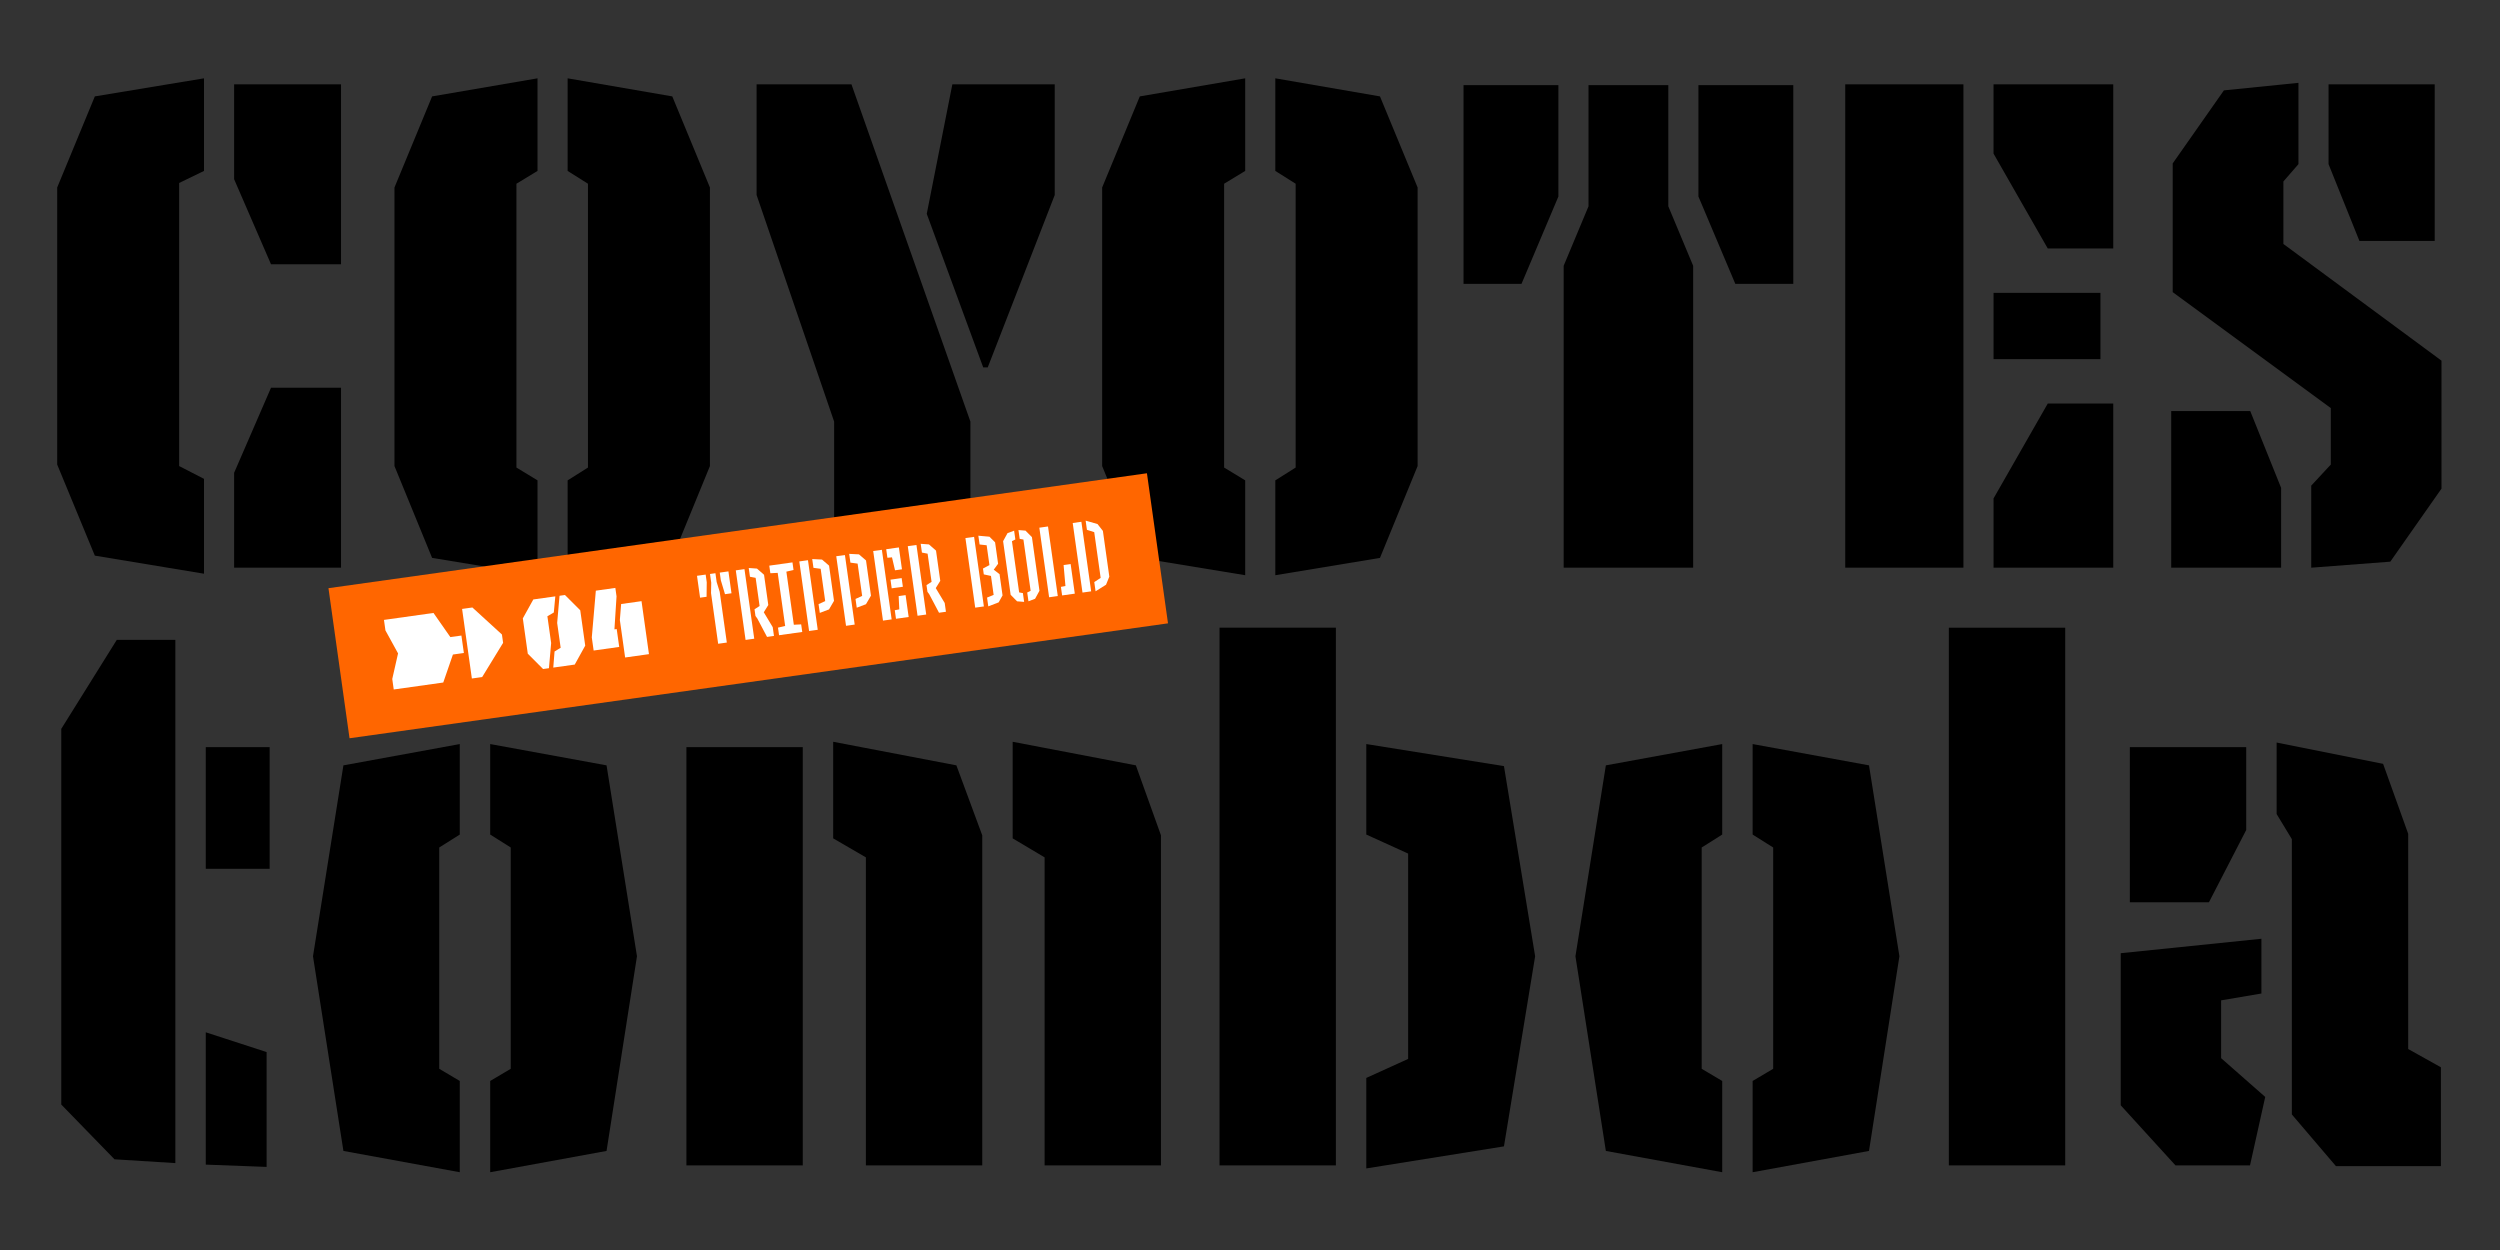 <?xml version="1.0" encoding="utf-8"?>
<!-- Generator: Adobe Illustrator 15.0.0, SVG Export Plug-In . SVG Version: 6.00 Build 0)  -->
<!DOCTYPE svg PUBLIC "-//W3C//DTD SVG 1.1//EN" "http://www.w3.org/Graphics/SVG/1.1/DTD/svg11.dtd">
<svg version="1.1" xmlns="http://www.w3.org/2000/svg" xmlns:xlink="http://www.w3.org/1999/xlink" x="0px" y="0px" width="1920px"
	 height="960px" viewBox="0 0 1920 960" enable-background="new 0 0 1920 960" xml:space="preserve">
<rect x="0" y="0" width="1920" height="960" fill="#333333" stroke="none"/>
<g id="Layer_1_copy">
	<g>
		<path d="M137.593,357.927l19.081,9.83v72.853l-83.839-13.877l-28.91-69.962V143.992l28.91-69.962l83.839-13.877v71.119
			l-19.081,9.251V357.927z M208.134,202.969l-28.332-65.337V64.779h82.105v138.19H208.134z M261.907,435.984h-82.105V363.13
			l28.332-65.336h53.773V435.984z"/>
		<path d="M396.625,359.083l16.189,9.83v72.854l-80.948-13.299l-28.91-70.541V143.992l28.91-69.962l80.948-13.877v71.119
			l-16.189,9.829V359.083z M435.943,131.272V60.153l80.37,13.877l28.91,69.962v213.935l-28.91,70.541l-80.37,13.299v-72.854
			l15.611-9.83V141.101L435.943,131.272z"/>
		<path d="M640.624,435.984V323.813l-59.555-174.039V64.779h72.854l91.355,259.034v112.171H640.624z M810.037,149.774
			l-51.46,132.408h-3.469l-43.365-117.953l19.659-99.451h78.635V149.774z"/>
		<path d="M940.126,359.083l16.189,9.83v72.854l-80.948-13.299l-28.91-70.541V143.992l28.91-69.962l80.948-13.877v71.119
			l-16.189,9.829V359.083z M979.443,131.272V60.153l80.37,13.877l28.91,69.962v213.935l-28.91,70.541l-80.37,13.299v-72.854
			l15.611-9.83V141.101L979.443,131.272z"/>
		<path d="M1123.992,65.357h72.854v85.574l-28.332,67.071h-44.521V65.357z M1281.263,65.357v93.09l19.081,45.678v231.859h-99.451
			V204.125l19.081-45.678v-93.09H1281.263z M1332.723,218.002l-28.332-67.071V65.357h72.854v152.645H1332.723z"/>
		<path d="M1507.912,64.779v371.205h-90.778V64.779H1507.912z M1622.974,64.779v126.048h-50.304l-41.63-72.854V64.779H1622.974z
			 M1613.145,224.94v50.882h-82.104V224.94H1613.145z M1531.04,382.79l41.63-72.854h50.304v126.048h-91.934V382.79z"/>
		<path d="M1728.198,315.718l23.706,58.977v61.29h-84.417V315.718H1728.198z M1775.032,372.96l15.033-16.189v-43.365
			l-121.422-89.043V125.49l39.317-56.085l57.242-5.782v62.446l-11.563,13.299v47.991l121.422,89.621v98.294l-39.317,56.085
			l-60.712,4.625V372.96z M1812.037,185.044l-23.706-58.977V64.779h81.526v120.266H1812.037z"/>
		<path d="M134.668,893.264l-46.726-2.921l-40.885-42.054V559.756l42.637-68.337h44.974V893.264z M207.093,573.773v93.452h-49.062
			v-93.452H207.093z M158.031,894.432V792.803l46.726,15.186v88.195L158.031,894.432z"/>
		<path d="M337.335,820.838l15.77,9.346v70.089l-89.363-16.354l-23.363-149.523l23.363-146.603l89.363-16.354v69.505l-15.77,9.93
			V820.838z M392.239,650.872l-15.77-9.93v-69.505l89.363,16.354l23.363,146.603l-23.363,149.523l-89.363,16.354v-70.089
			l15.77-9.346V650.872z"/>
		<path d="M616.523,573.773v321.242H527.16V573.773H616.523z M754.365,641.526v253.489h-89.364V658.465l-25.115-14.602v-74.178
			l94.621,18.106L754.365,641.526z M891.623,641.526v253.489h-89.364V658.465l-24.531-14.602v-74.178l94.62,18.106L891.623,641.526z
			"/>
		<path d="M1025.957,895.016h-89.364V482.074h89.364V895.016z M1049.32,640.942v-69.505l105.718,16.938l23.946,146.019
			l-23.946,146.02l-105.718,16.938v-69.505l32.124-14.602v-157.7L1049.32,640.942z"/>
		<path d="M1306.893,820.838l15.771,9.346v70.089l-89.364-16.354l-23.362-149.523l23.362-146.603l89.364-16.354v69.505l-15.771,9.93
			V820.838z M1361.796,650.872l-15.771-9.93v-69.505l89.364,16.354l23.362,146.603l-23.362,149.523l-89.364,16.354v-70.089
			l15.771-9.346V650.872z"/>
		<path d="M1496.717,482.074h89.363v412.941h-89.363V482.074z"/>
		<path d="M1736.771,763.015l-30.956,5.257v44.39l33.876,29.788l-11.682,52.566h-57.239l-42.054-46.142V732.059l108.055-11.098
			V763.015z M1635.725,573.773h89.364v63.665l-28.62,55.487h-60.744V573.773z M1830.223,586.623l19.274,53.735v165.294
			l25.115,14.018v75.93h-80.603l-33.877-39.717V644.447l-11.682-19.274V570.27L1830.223,586.623z"/>
	</g>
</g>
<g id="Layer_2">
	
		<rect x="257.407" y="407.035" transform="matrix(0.99 -0.139 0.139 0.99 -59.156 84.536)" fill="#FF6600" width="634.94" height="116.424"/>
	<g>
		<path fill="#FFFFFF" d="M535.293,442.215l6.658-0.936l0.83,5.909l-0.132,11.136l-4.994,0.702L535.293,442.215z M549.441,440.226
			l0.947,6.742l2.336,7.565l5.474,38.95l-6.658,0.936l-5.474-38.95l0.161-7.916l-0.947-6.742L549.441,440.226z M556.798,456.336
			l-3.197-10.668l-0.83-5.909l6.658-0.936l2.362,16.812L556.798,456.336z"/>
		<path fill="#FFFFFF" d="M565.089,438.027l6.658-0.936l7.509,53.433l-6.658,0.936L565.089,438.027z M581.562,474.924l-1.362-1.846
			l-0.726-5.16l3.893-2.499l-3.041-21.639l-4.36-0.83l-0.947-6.741l6.346,0.465l5.421,4.755l3.263,23.22l-3.459,5.579l6.868,11.426
			l0.947,6.741l-5.326,0.748L581.562,474.924z"/>
		<path fill="#FFFFFF" d="M597.271,439.956l-5.646,0.284l-0.819-5.826l17.811-2.503l0.819,5.826l-5.506,1.284l5.731,40.78
			l5.646-0.283l0.818,5.826l-17.811,2.503l-0.818-5.826l5.506-1.284L597.271,439.956z"/>
		<path fill="#FFFFFF" d="M620.519,430.237l7.509,53.433l-6.658,0.936l-7.509-53.433L620.519,430.237z M631.312,429.739l5.41,4.672
			l3.801,27.049l-3.831,6.563l-7.09,2.694l-0.947-6.741l5.104-2.331l-3.486-24.801l-5.537-0.749l-0.947-6.741L631.312,429.739z"/>
		<path fill="#FFFFFF" d="M648.899,426.249l7.509,53.433l-6.658,0.936l-7.509-53.433L648.899,426.249z M659.692,425.75l5.409,4.672
			l3.801,27.049l-3.83,6.563l-7.09,2.694l-0.947-6.741l5.104-2.331l-3.486-24.801l-5.537-0.75l-0.947-6.741L659.692,425.75z"/>
		<path fill="#FFFFFF" d="M677.279,422.26l7.509,53.432l-6.658,0.937l-7.509-53.433L677.279,422.26z M690.347,420.424l2.362,16.812
			l-5.327,0.749l-2.331-9.941l-3.519,0.325l-0.924-6.575L690.347,420.424z M692.468,443.974l0.936,6.658l-8.572,1.205l-0.936-6.658
			L692.468,443.974z M687.194,468.65l3.472-0.658l-0.5-10.2l5.327-0.749l2.362,16.812l-9.738,1.368L687.194,468.65z"/>
		<path fill="#FFFFFF" d="M697.17,419.465l6.658-0.936l7.509,53.433l-6.658,0.936L697.17,419.465z M713.644,456.361l-1.363-1.846
			l-0.725-5.16l3.893-2.499l-3.041-21.639l-4.361-0.83l-0.947-6.741l6.346,0.465l5.421,4.755l3.263,23.22l-3.46,5.579l6.868,11.426
			l0.947,6.741l-5.326,0.749L713.644,456.361z"/>
		<path fill="#FFFFFF" d="M748.105,412.307l7.509,53.433l-6.658,0.936l-7.509-53.433L748.105,412.307z M758.055,458.945l5.057-2.068
			l-2.047-14.565l-5.513-1.176l-0.632-4.495l4.975-2.651l-2.141-15.23l-5.431-0.594l-0.947-6.741l8.509,0.755l4.34,4.313
			l2.316,16.479l-3.35,4.545l4.473,3.445l2.292,16.312l-2.983,5.343l-7.971,3.072L758.055,458.945z"/>
		<path fill="#FFFFFF" d="M782.704,454.972l2.876,0.53l0.947,6.741l-5.408-0.428l-4.945-4.991l-5.79-41.197l3.378-6.162l5.08-1.901
			l0.947,6.741l-2.619,1.301L782.704,454.972z M783.119,413.837l-0.947-6.741l5.407,0.427l4.945,4.992l5.79,41.197l-3.377,6.161
			l-5.08,1.902l-0.947-6.741l2.617-1.302l-5.533-39.366L783.119,413.837z"/>
		<path fill="#FFFFFF" d="M805.719,458.697l-7.509-53.433l6.658-0.936l7.509,53.433L805.719,458.697z M825.444,455.925l-9.738,1.369
			l-0.924-6.575l3.473-0.657l-1.414-16.098l5.41-0.76L825.444,455.925z"/>
		<path fill="#FFFFFF" d="M823.845,401.662l6.658-0.936l7.509,53.433l-6.658,0.936L823.845,401.662z M840.405,447.033l4.893-3.234
			l-4.936-35.122l-5.595-1.76l-0.994-7.073l9.11,2.622l4.137,5.275l4.936,35.122l-2.522,6.21l-8.035,5.034L840.405,447.033z"/>
	</g>
	<g>
		<path fill="#FFFFFF" d="M347.842,502.681l-7.418,21.496l-38.035,5.345l-1.135-8.073l4.455-19.637l-9.694-17.649l-1.135-8.072
			l38.035-5.345l12.961,18.548l8.489-1.193l1.883,13.399L347.842,502.681z M354.886,467.657l7.907-1.111l22.69,20.743l0.901,6.409
			l-16.082,26.279l-7.907,1.111L354.886,467.657z"/>
	</g>
	<g>
		<path fill="#FFFFFF" d="M417.092,513.81l-11.752-11.758l-3.812-27.132l8.056-14.542l16.896-2.375l-1.146,12.382l-4.939,2.901
			l2.889,20.557l-1.696,19.335L417.092,513.81z M433.886,456.963l11.752,11.758l3.812,27.132l-8.056,14.542l-16.479,2.316
			l0.979-12.359l4.689-2.866l-2.679-19.059l1.818-20.879L433.886,456.963z"/>
		<path fill="#FFFFFF" d="M455.92,499.611l-1.416-10.07l3.101-35.912l14.981-2.105l0.913,6.491l-1.615,25.348l1.747-0.245
			l1.93,13.733L455.92,499.611z M498.406,502.383l-18.31,2.573l-4.047-28.797l0.991-12.277l15.646-2.199L498.406,502.383z"/>
	</g>
</g>
</svg>
